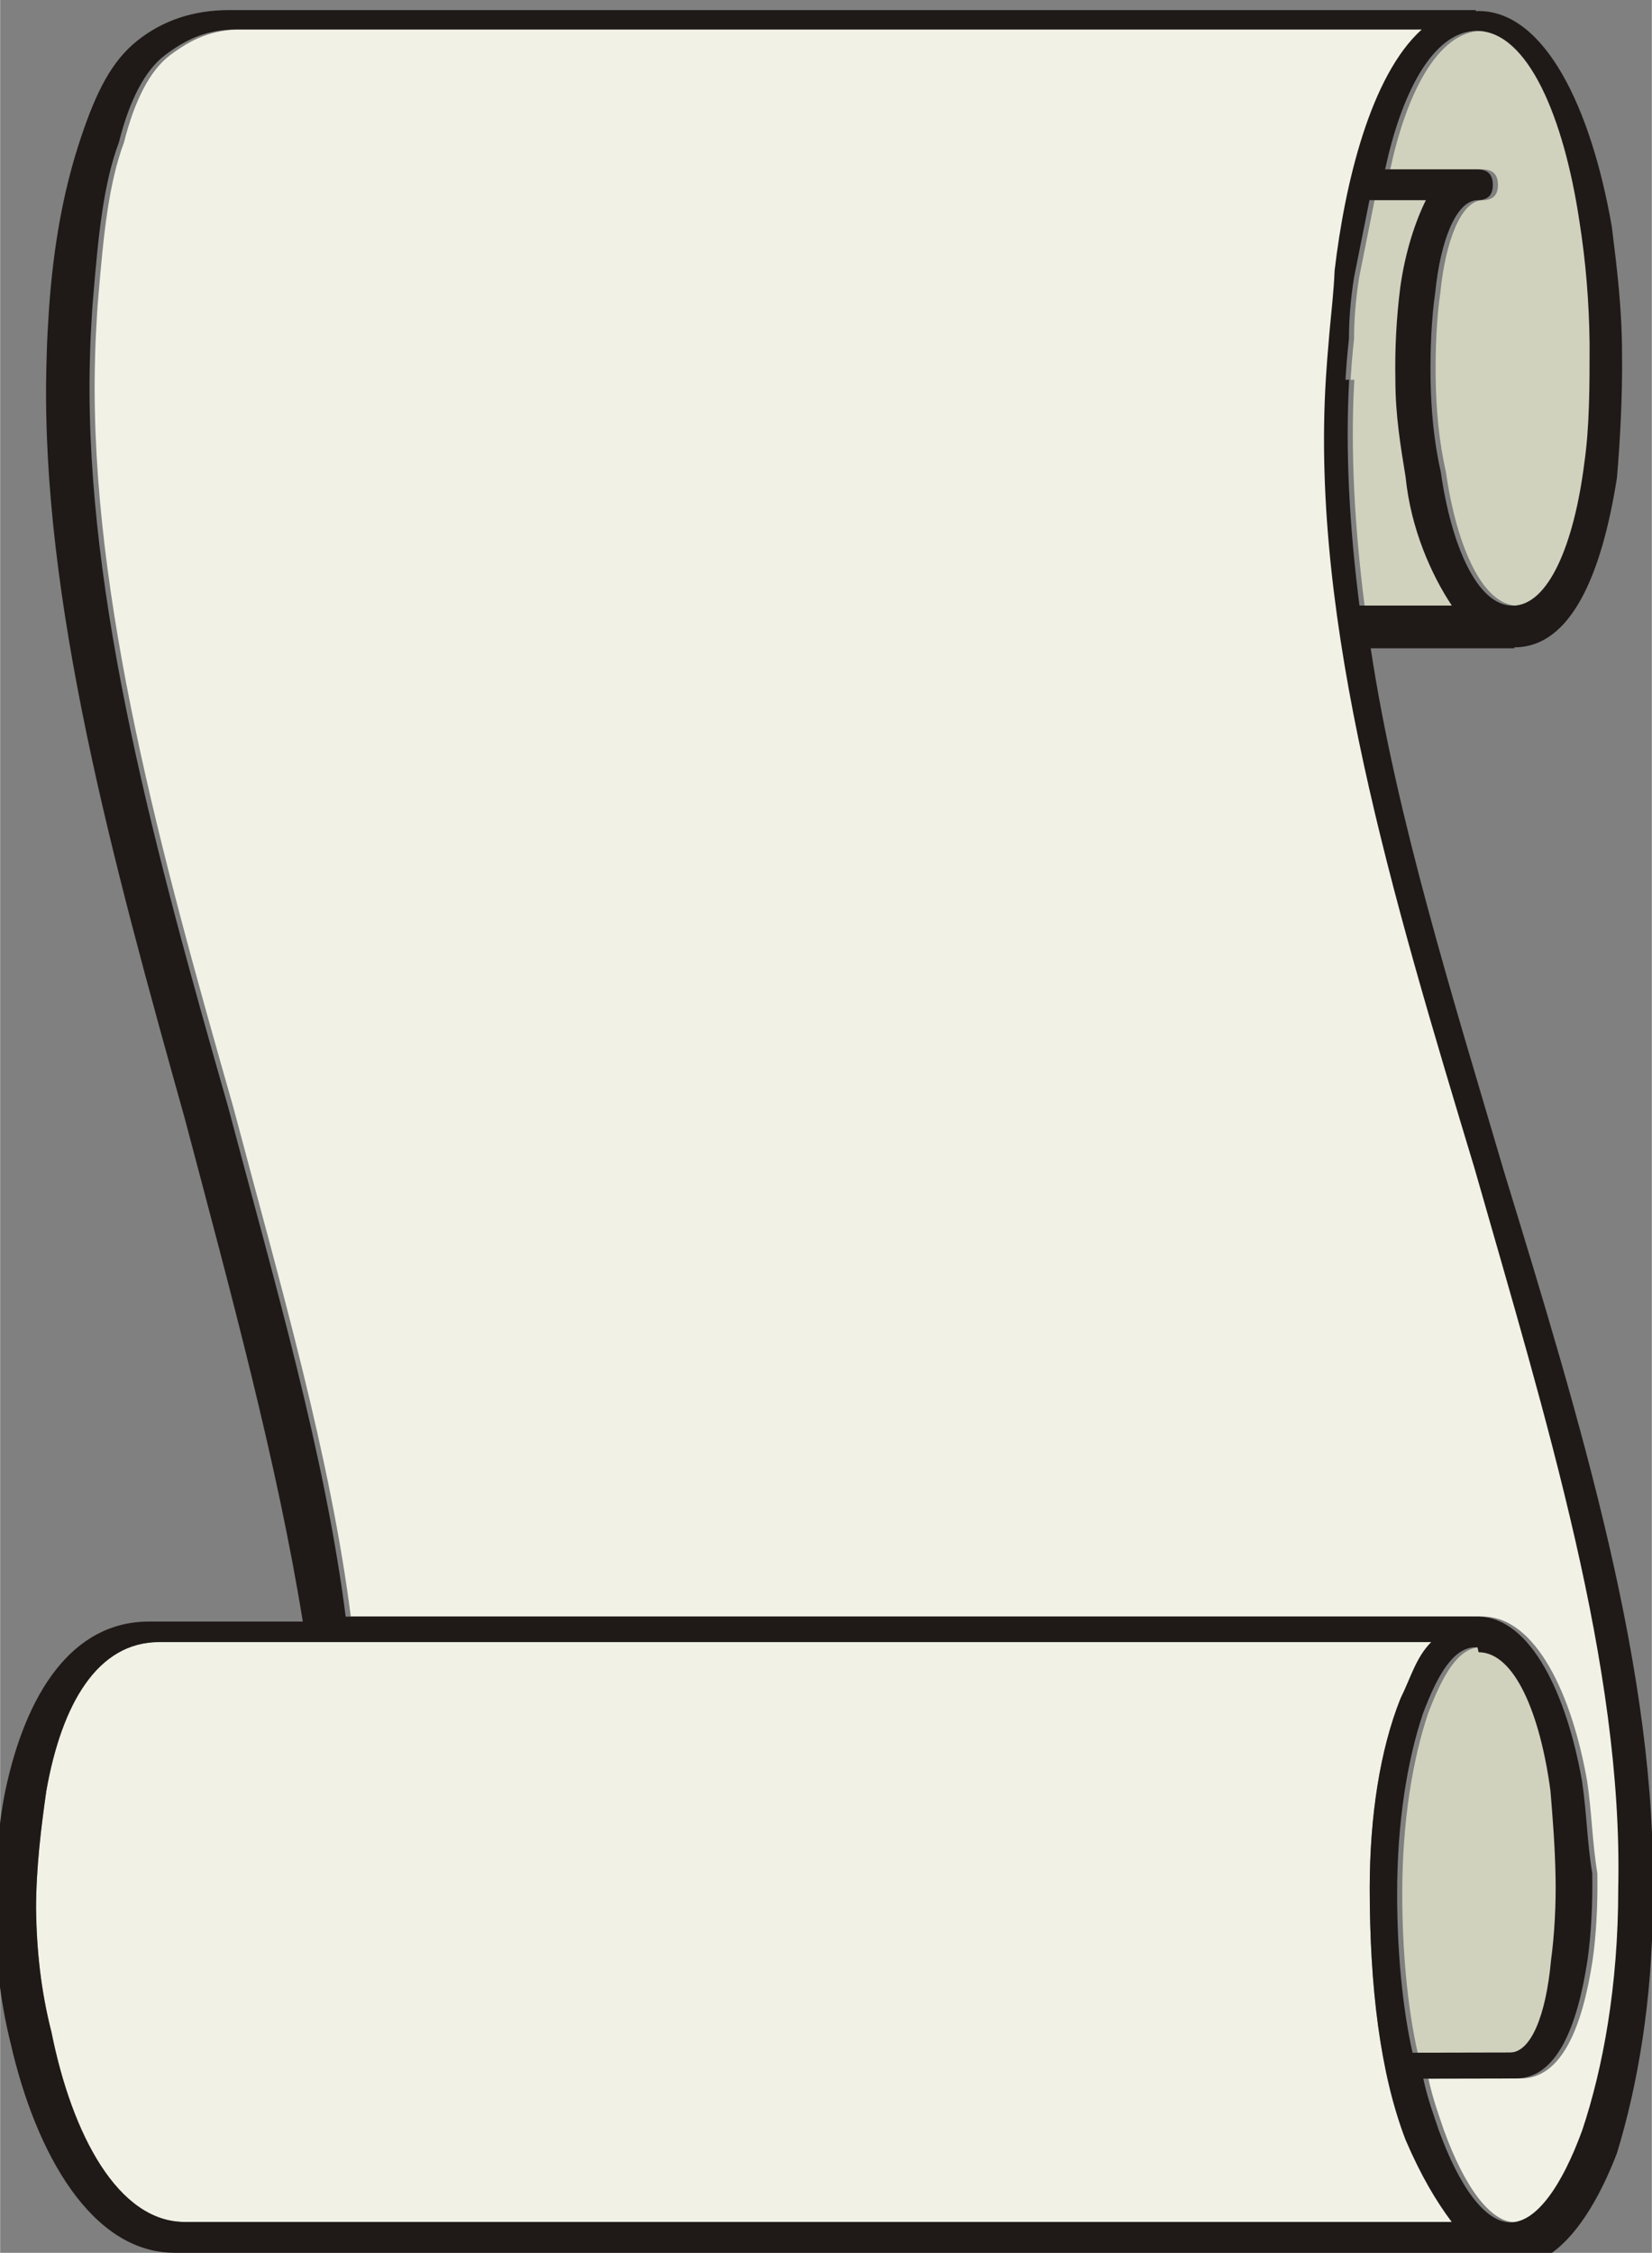 <?xml version="1.0" encoding="UTF-8"?>
<svg width="8.857in" height="12.073in" clip-rule="evenodd" fill-rule="evenodd" image-rendering="optimizeQuality" shape-rendering="geometricPrecision" text-rendering="geometricPrecision" viewBox="0 0 .322 .439" xml:space="preserve" xmlns="http://www.w3.org/2000/svg">
 
  
  <rect x="0" y="0" width=".322" height=".439" fill="#808080" stroke="none"/>
 
  
  <path d="m0.289 0.006c-0.009 0-0.015 0.013-0.018 0.027h0.018v1.1879e-5c0.002-2.8625e-7 0.003 0.001 0.003 0.003 1.3024e-5 0.002-0.001 0.003-0.003 0.003-7.8718e-6 0-1.56e-5 7.1562e-7 -2.3472e-5 8.5874e-7v1.0734e-5h-2.0953e-4c-0.004 3.2475e-4 -0.007 0.008-0.008 0.018-7.1891e-4 0.005-0.001 0.011-9.0426e-4 0.017 1.1335e-4 0.006 6.412e-4 0.012 0.002 0.018 0.002 0.014 0.007 0.026 0.014 0.026 0.007 0 0.012-0.012 0.014-0.028 0.001-0.007 0.001-0.015 0.001-0.023-8.6876e-5 -0.008-7.2779e-4 -0.016-0.002-0.024-0.003-0.02-0.01-0.037-0.02-0.037v-1.1736e-5z" fill="#D1D2BE"/>
  <path d="m0.264 0.074c-8.035e-4 0.014 8.9739e-5 0.029 0.002 0.044h0.018c-0.004-0.006-0.008-0.015-0.009-0.025-9.7439e-4 -0.006-0.002-0.012-0.002-0.019-1.1965e-4 -0.006 1.9451e-4 -0.012 9.512e-4 -0.018 9.6924e-4 -0.007 0.003-0.013 0.005-0.017h-0.011c-0.001 0.005-0.002 0.01-0.003 0.015-6.3776e-4 0.004-0.001 0.008-0.001 0.012-3.4135e-4 0.003-5.5847e-4 0.006-6.7612e-4 0.008l-4.2937e-7 7.5856e-6z" fill="#D1D2BE"/>
  <path d="m0.289 0.321h-3.5538e-4 -5.725e-7 -3.0042e-4c-0.004 2.6206e-4 -0.007 0.005-0.01 0.013-0.003 0.009-0.005 0.021-0.005 0.035h1.1736e-5v3.0056e-6 1.4312e-6h-1.1736e-5c1.4312e-7 0.011 9.8813e-4 0.022 0.003 0.031l0.019-3.893e-5c0.004-9.4462e-6 0.007-0.007 0.008-0.018 6.8814e-4 -0.005 9.8112e-4 -0.011 8.8522e-4 -0.016-9.6179e-5 -0.006-5.8223e-4 -0.012-0.001-0.017-0.002-0.015-0.007-0.027-0.014-0.027z" fill="#D1D2BE"/>
  <path d="m0.067 0.315h0.222 5.725e-7 3.777e-4v1.9894e-5c0.01 3.4708e-4 0.017 0.015 0.02 0.032 9.1156e-4 0.006 0.001 0.012 0.002 0.018 1.0119e-4 0.006-2.0739e-4 0.012-9.3217e-4 0.017-0.002 0.013-0.006 0.023-0.014 0.023l-0.018 3.621e-5c8.6146e-4 0.004 0.002 0.007 0.003 0.01 0.004 0.011 0.009 0.018 0.014 0.018v-1.1736e-5h7.1562e-7 4.2937e-7v1.1736e-5c0.005-2.8625e-7 0.01-0.007 0.014-0.018 0.004-0.012 0.007-0.028 0.007-0.047h-1.1736e-5v-2.8625e-6c0-1.0491e-4 5.5818e-6 -2.0853e-4 1.603e-5 -3.1058e-4 9.0483e-4 -0.043-0.014-0.091-0.028-0.14-0.016-0.053-0.032-0.106-0.029-0.154l4.2937e-7 -7.5856e-6c1.1922e-4 -0.002 3.4336e-4 -0.005 6.9959e-4 -0.009 3.6039e-4 -0.004 8.4372e-4 -0.008 0.001-0.012 0.002-0.017 0.007-0.038 0.017-0.047h-0.231c-0.006 0-0.01 0.002-0.014 0.005-0.004 0.003-0.007 0.009-0.009 0.017-0.003 0.008-0.004 0.018-0.005 0.03-1.9522e-4 0.002-3.4779e-4 0.005-4.5599e-4 0.007-1.1822e-4 0.002-1.9837e-4 0.005-2.3859e-4 0.007l-4.2937e-7 2.3759e-5c-7.992e-4 0.045 0.013 0.095 0.027 0.144 0.009 0.034 0.019 0.068 0.023 0.1z" fill="#F1F2E5"/>
  <path d="m0.034 0.433v-1.1736e-5h0.249c-0.003-0.004-0.006-0.009-0.009-0.016-0.005-0.013-0.007-0.03-0.007-0.049h-1.1593e-5v-1.4312e-6 -3.0056e-6h1.1593e-5c2.8625e-7 -0.014 0.002-0.027 0.006-0.037 0.002-0.004 0.003-0.008 0.006-0.011h-0.248c-0.012 0-0.019 0.012-0.022 0.029-0.001 0.007-0.002 0.015-0.002 0.023 1.0148e-4 0.008 9.5149e-4 0.016 0.003 0.024 0.004 0.02 0.013 0.037 0.026 0.037z" fill="#F1F2E5"/>
  <path d="m0.292 0.439h-0.258v-1.1736e-5c-0.016 0-0.027-0.019-0.032-0.041-0.002-0.008-0.003-0.017-0.003-0.025-1.0691e-4 -0.008 5.7006e-4 -0.017 0.002-0.024 0.004-0.019 0.013-0.033 0.028-0.033h0.03c-0.005-0.031-0.014-0.064-0.023-0.098-0.014-0.05-0.028-0.101-0.027-0.146l4.2937e-7 -2.3759e-5c4.4225e-5 -0.002 1.2423e-4 -0.005 2.3859e-4 -0.007 1.2423e-4 -0.002 2.768e-4 -0.005 4.5599e-4 -0.007 9.7825e-4 -0.012 0.003-0.022 0.006-0.031 0.003-0.009 0.006-0.015 0.011-0.019 0.005-0.004 0.011-0.006 0.018-0.006h0.243v2.0553e-4c1.6516e-4 -5.725e-6 3.2962e-4 -1.3883e-5 4.965e-4 -1.3883e-5v-1.1593e-5c0.013 0 0.022 0.019 0.026 0.042 0.001 0.008 0.002 0.016 0.002 0.025 9.0598e-5 0.008-3.8787e-4 0.017-0.001 0.024-0.003 0.019-0.009 0.033-0.02 0.033v1.895e-4h-0.028c0.005 0.033 0.016 0.068 0.026 0.102 0.015 0.049 0.03 0.098 0.029 0.142 4.58e-6 6.827e-5 7.1562e-6 1.3726e-4 7.1562e-6 2.0681e-4v2.8625e-6h-1.0734e-5l-5.725e-7 3.6783e-5 -4.2937e-7 1.8892e-5h-1.4312e-7c-5.725e-6 0.019-0.003 0.036-0.007 0.049-0.005 0.013-0.012 0.022-0.02 0.022v1.1736e-5h-4.2937e-7 -7.1562e-7v-1.1736e-5c-8.9467e-4 0-0.002-1.0148e-4 -0.003-2.9942e-4v3.1115e-4zm-0.258-0.006v-1.1736e-5h0.249c-0.003-0.004-0.006-0.009-0.009-0.016-0.005-0.013-0.007-0.03-0.007-0.049h-1.1593e-5v-1.4312e-6 -3.0056e-6h1.1593e-5c2.8625e-7 -0.014 0.002-0.027 0.006-0.037 0.002-0.004 0.003-0.008 0.006-0.011h-0.248c-0.012 0-0.019 0.012-0.022 0.029-0.001 0.007-0.002 0.015-0.002 0.023 1.0148e-4 0.008 9.5149e-4 0.016 0.003 0.024 0.004 0.02 0.013 0.037 0.026 0.037zm0.032-0.118h0.222 5.725e-7 3.777e-4v1.9894e-5c0.01 3.4708e-4 0.017 0.015 0.02 0.032 9.1156e-4 0.006 0.001 0.012 0.002 0.018 1.0119e-4 0.006-2.0739e-4 0.012-9.3217e-4 0.017-0.002 0.013-0.006 0.023-0.014 0.023l-0.018 3.621e-5c8.6146e-4 0.004 0.002 0.007 0.003 0.01 0.004 0.011 0.009 0.018 0.014 0.018v-1.1736e-5h7.1562e-7 4.2937e-7v1.1736e-5c0.005-2.8625e-7 0.01-0.007 0.014-0.018 0.004-0.012 0.007-0.028 0.007-0.047h-1.1736e-5v-2.8625e-6c0-1.0491e-4 5.5818e-6 -2.0853e-4 1.603e-5 -3.1058e-4 9.0483e-4 -0.043-0.014-0.091-0.028-0.14-0.016-0.053-0.032-0.106-0.029-0.154l4.2937e-7 -7.5856e-6c1.1922e-4 -0.002 3.4336e-4 -0.005 6.9959e-4 -0.009 3.6039e-4 -0.004 8.4372e-4 -0.008 0.001-0.012 0.002-0.017 0.007-0.038 0.017-0.047h-0.231c-0.006 0-0.01 0.002-0.014 0.005-0.004 0.003-0.007 0.009-0.009 0.017-0.003 0.008-0.004 0.018-0.005 0.03-1.9522e-4 0.002-3.4779e-4 0.005-4.5599e-4 0.007-1.1822e-4 0.002-1.9837e-4 0.005-2.3859e-4 0.007l-4.2937e-7 2.3759e-5c-7.992e-4 0.045 0.013 0.095 0.027 0.144 0.009 0.034 0.019 0.068 0.023 0.1zm0.222 0.006h-3.5538e-4 -5.725e-7 -3.0042e-4c-0.004 2.6206e-4 -0.007 0.005-0.01 0.013-0.003 0.009-0.005 0.021-0.005 0.035h1.1736e-5v3.0056e-6 1.4312e-6h-1.1736e-5c1.4312e-7 0.011 9.8813e-4 0.022 0.003 0.031l0.019-3.893e-5c0.004-9.4462e-6 0.007-0.007 0.008-0.018 6.8814e-4 -0.005 9.8112e-4 -0.011 8.8522e-4 -0.016-9.6179e-5 -0.006-5.8223e-4 -0.012-0.001-0.017-0.002-0.015-0.007-0.027-0.014-0.027zm-0.025-0.247c-8.035e-4 0.014 8.9739e-5 0.029 0.002 0.044h0.018c-0.004-0.006-0.008-0.015-0.009-0.025-9.7439e-4 -0.006-0.002-0.012-0.002-0.019-1.1965e-4 -0.006 1.9451e-4 -0.012 9.512e-4 -0.018 9.6924e-4 -0.007 0.003-0.013 0.005-0.017h-0.011c-0.001 0.005-0.002 0.01-0.003 0.015-6.3776e-4 0.004-0.001 0.008-0.001 0.012-3.4135e-4 0.003-5.5847e-4 0.006-6.7612e-4 0.008l-4.2937e-7 7.5856e-6zm0.025-0.068c-0.009 0-0.015 0.013-0.018 0.027h0.018v1.1879e-5c0.002-2.8625e-7 0.003 0.001 0.003 0.003 1.3024e-5 0.002-0.001 0.003-0.003 0.003-7.8718e-6 0-1.56e-5 7.1562e-7 -2.3472e-5 8.5874e-7v1.0734e-5h-2.0953e-4c-0.004 3.2475e-4 -0.007 0.008-0.008 0.018-7.1891e-4 0.005-0.001 0.011-9.0426e-4 0.017 1.1335e-4 0.006 6.412e-4 0.012 0.002 0.018 0.002 0.014 0.007 0.026 0.014 0.026 0.007 0 0.012-0.012 0.014-0.028 0.001-0.007 0.001-0.015 0.001-0.023-8.6876e-5 -0.008-7.2779e-4 -0.016-0.002-0.024-0.003-0.02-0.01-0.037-0.02-0.037v-1.1736e-5z" fill="#1F1A17" fill-rule="nonzero"/>
 
</svg>
